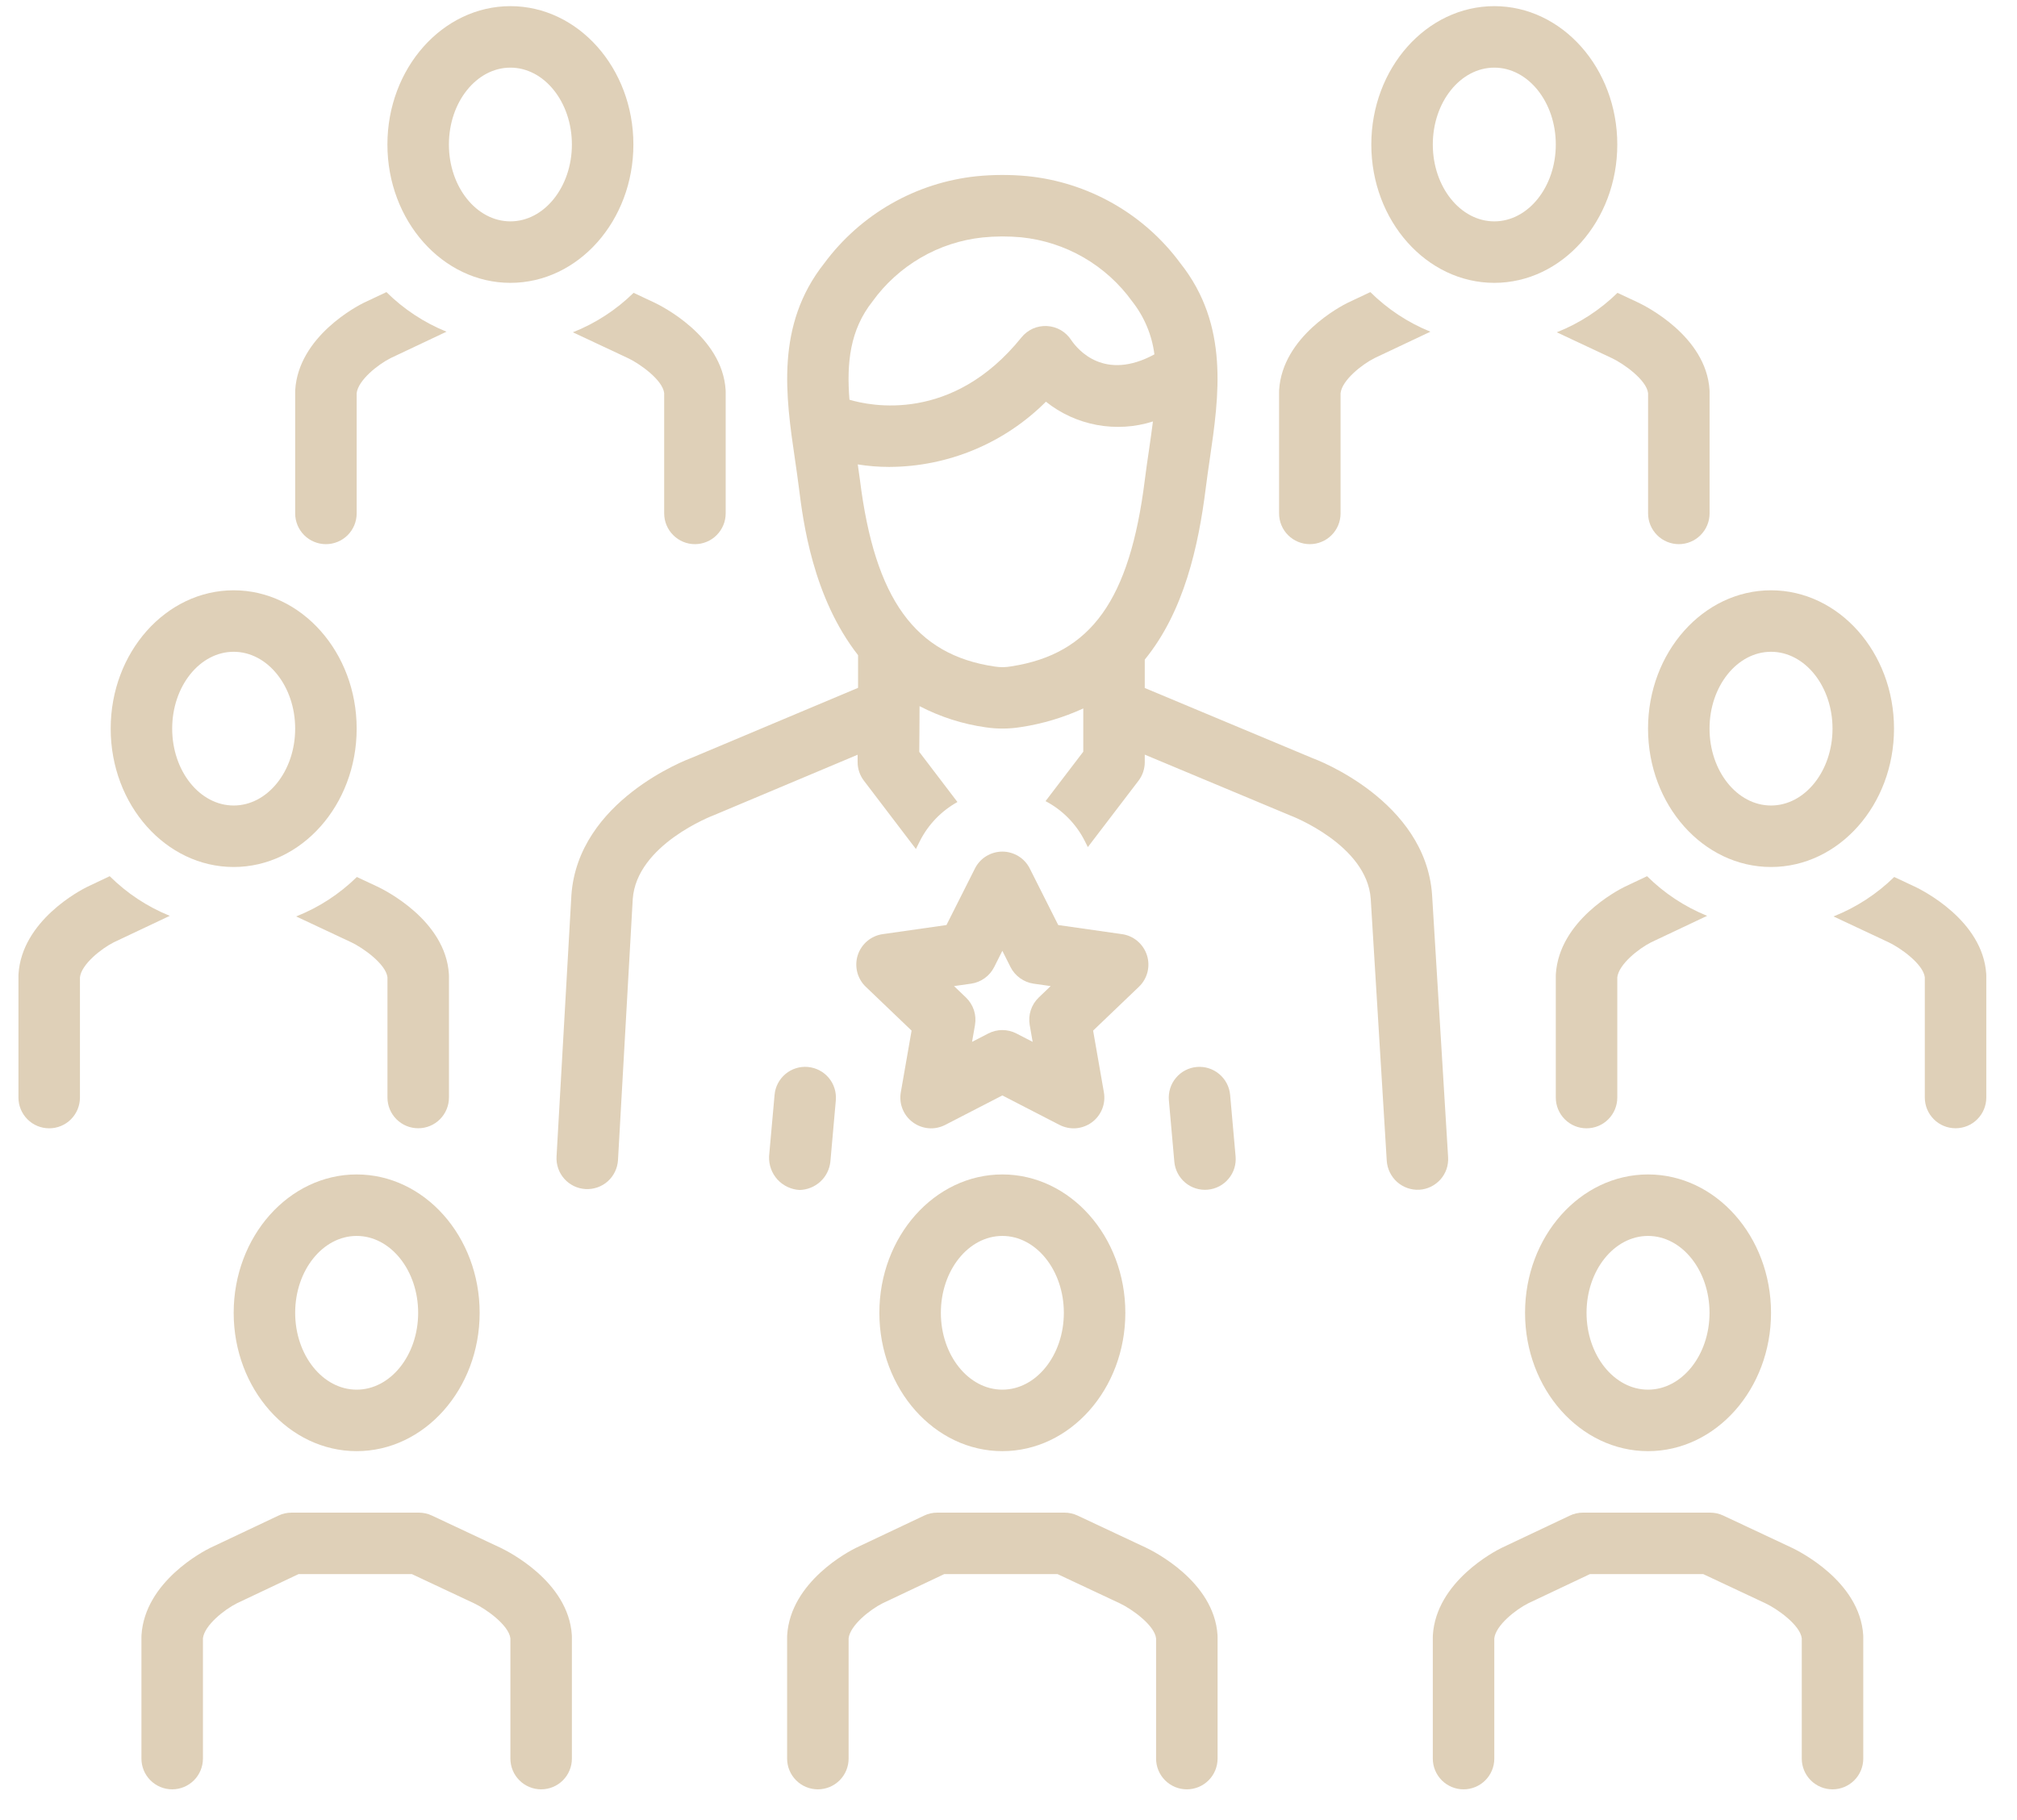 <?xml version="1.0" encoding="UTF-8"?> <svg xmlns="http://www.w3.org/2000/svg" width="41" height="37" viewBox="0 0 41 37" fill="none"><path d="M10.169 31.462L8.778 30.809C8.695 30.77 8.604 30.75 8.512 30.75H5.928C5.835 30.75 5.744 30.77 5.661 30.81L4.272 31.467C4.136 31.534 2.945 32.151 2.876 33.241C2.875 33.254 2.875 33.267 2.875 33.28V35.75C2.875 35.916 2.941 36.075 3.058 36.192C3.175 36.309 3.334 36.375 3.5 36.375C3.666 36.375 3.825 36.309 3.942 36.192C4.059 36.075 4.125 35.916 4.125 35.75V33.305C4.155 33.042 4.557 32.723 4.815 32.593L6.068 32H8.373L9.638 32.594C9.875 32.705 10.343 33.035 10.375 33.306V35.75C10.375 35.916 10.441 36.075 10.558 36.192C10.675 36.309 10.834 36.375 11 36.375C11.166 36.375 11.325 36.309 11.442 36.192C11.559 36.075 11.625 35.916 11.625 35.75V33.28C11.625 33.267 11.625 33.254 11.624 33.241C11.555 32.143 10.31 31.529 10.169 31.462Z" fill="#DFD0B8"></path><path d="M4.75 26.688C4.75 28.238 5.872 29.5 7.25 29.5C8.628 29.5 9.75 28.238 9.75 26.688C9.75 25.137 8.628 23.875 7.25 23.875C5.872 23.875 4.75 25.137 4.75 26.688ZM7.25 25.125C7.939 25.125 8.5 25.826 8.5 26.688C8.5 27.549 7.939 28.25 7.25 28.25C6.561 28.25 6 27.549 6 26.688C6 25.826 6.561 25.125 7.25 25.125Z" fill="#DFD0B8"></path><path d="M36.419 31.462L35.028 30.809C34.945 30.77 34.854 30.75 34.762 30.75H32.178C32.086 30.75 31.994 30.77 31.911 30.81L30.522 31.467C30.386 31.534 29.195 32.151 29.126 33.241C29.125 33.254 29.125 33.267 29.125 33.28V35.75C29.125 35.916 29.191 36.075 29.308 36.192C29.425 36.309 29.584 36.375 29.75 36.375C29.916 36.375 30.075 36.309 30.192 36.192C30.309 36.075 30.375 35.916 30.375 35.75V33.305C30.405 33.042 30.807 32.723 31.065 32.593L32.318 32H34.623L35.888 32.594C36.125 32.705 36.593 33.035 36.625 33.306V35.75C36.625 35.916 36.691 36.075 36.808 36.192C36.925 36.309 37.084 36.375 37.25 36.375C37.416 36.375 37.575 36.309 37.692 36.192C37.809 36.075 37.875 35.916 37.875 35.75V33.28C37.875 33.267 37.875 33.254 37.874 33.241C37.805 32.143 36.56 31.529 36.419 31.462Z" fill="#DFD0B8"></path><path d="M33.5 29.5C34.879 29.5 36 28.238 36 26.688C36 25.137 34.879 23.875 33.5 23.875C32.121 23.875 31 25.137 31 26.688C31 28.238 32.121 29.5 33.5 29.5ZM33.5 25.125C34.189 25.125 34.75 25.826 34.75 26.688C34.75 27.549 34.189 28.25 33.5 28.25C32.811 28.25 32.25 27.549 32.25 26.688C32.25 25.826 32.811 25.125 33.5 25.125Z" fill="#DFD0B8"></path><path d="M26.625 11.062C26.791 11.062 26.95 10.996 27.067 10.879C27.184 10.762 27.25 10.603 27.25 10.437V7.993C27.28 7.729 27.682 7.41 27.94 7.28L29.076 6.743C28.619 6.558 28.205 6.284 27.855 5.938L27.397 6.154C27.261 6.221 26.07 6.838 26.001 7.928C26 7.942 26 7.954 26 7.968V10.437C26 10.603 26.066 10.762 26.183 10.879C26.3 10.996 26.459 11.062 26.625 11.062Z" fill="#DFD0B8"></path><path d="M32.764 7.28C33.001 7.391 33.469 7.722 33.501 7.992V10.437C33.501 10.602 33.567 10.761 33.684 10.878C33.801 10.996 33.961 11.062 34.126 11.062C34.292 11.062 34.451 10.996 34.568 10.878C34.685 10.761 34.751 10.602 34.751 10.437V7.967C34.751 7.954 34.751 7.941 34.75 7.928C34.681 6.83 33.437 6.215 33.295 6.148L32.879 5.953C32.525 6.3 32.105 6.573 31.645 6.755L32.764 7.28Z" fill="#DFD0B8"></path><path d="M30.375 5.75C31.753 5.75 32.875 4.488 32.875 2.938C32.875 1.387 31.753 0.125 30.375 0.125C28.997 0.125 27.875 1.387 27.875 2.938C27.875 4.488 28.997 5.75 30.375 5.75ZM30.375 1.375C31.064 1.375 31.625 2.076 31.625 2.938C31.625 3.799 31.064 4.5 30.375 4.5C29.686 4.5 29.125 3.799 29.125 2.938C29.125 2.076 29.686 1.375 30.375 1.375Z" fill="#DFD0B8"></path><path d="M6.625 11.062C6.791 11.062 6.95 10.996 7.067 10.879C7.184 10.762 7.25 10.603 7.25 10.437V7.993C7.28 7.729 7.682 7.41 7.94 7.28L9.076 6.743C8.619 6.558 8.205 6.284 7.855 5.938L7.397 6.154C7.261 6.221 6.07 6.838 6.001 7.928C6 7.942 6 7.954 6 7.968V10.437C6 10.603 6.066 10.762 6.183 10.879C6.3 10.996 6.459 11.062 6.625 11.062Z" fill="#DFD0B8"></path><path d="M12.764 7.28C13.001 7.391 13.47 7.722 13.501 7.992V10.437C13.501 10.602 13.567 10.761 13.684 10.878C13.802 10.996 13.96 11.062 14.126 11.062C14.292 11.062 14.451 10.996 14.568 10.878C14.685 10.761 14.751 10.602 14.751 10.437V7.967C14.751 7.954 14.751 7.941 14.75 7.928C14.681 6.83 13.437 6.215 13.295 6.148L12.879 5.953C12.525 6.3 12.105 6.573 11.645 6.755L12.764 7.28Z" fill="#DFD0B8"></path><path d="M10.375 5.75C11.754 5.75 12.875 4.488 12.875 2.938C12.875 1.387 11.754 0.125 10.375 0.125C8.997 0.125 7.875 1.387 7.875 2.938C7.875 4.488 8.997 5.75 10.375 5.75ZM10.375 1.375C11.064 1.375 11.625 2.076 11.625 2.938C11.625 3.799 11.064 4.5 10.375 4.5C9.686 4.5 9.125 3.799 9.125 2.938C9.125 2.076 9.686 1.375 10.375 1.375Z" fill="#DFD0B8"></path><path d="M16.257 24.191C16.412 24.186 16.561 24.126 16.675 24.021C16.79 23.916 16.862 23.772 16.879 23.618L16.99 22.368C17.004 22.203 16.953 22.038 16.846 21.911C16.74 21.784 16.587 21.705 16.422 21.69C16.257 21.675 16.093 21.727 15.966 21.833C15.839 21.94 15.759 22.092 15.745 22.257C15.745 22.257 15.633 23.504 15.633 23.507C15.63 23.593 15.643 23.679 15.672 23.76C15.701 23.84 15.746 23.915 15.803 23.978C15.861 24.041 15.931 24.093 16.009 24.129C16.087 24.166 16.171 24.187 16.257 24.191Z" fill="#DFD0B8"></path><path d="M24.328 21.69C24.163 21.704 24.01 21.784 23.904 21.911C23.797 22.038 23.746 22.203 23.76 22.368L23.871 23.618C23.886 23.783 23.966 23.935 24.093 24.042C24.22 24.148 24.384 24.2 24.549 24.185C24.714 24.17 24.867 24.091 24.973 23.963C25.08 23.836 25.131 23.672 25.116 23.507L25.005 22.257C24.99 22.092 24.91 21.94 24.783 21.834C24.656 21.727 24.492 21.676 24.328 21.69Z" fill="#DFD0B8"></path><path d="M29.436 23.524L29.11 18.187C28.974 16.274 26.758 15.44 26.689 15.416L23.27 13.986V13.409C24.066 12.433 24.361 11.112 24.511 9.912C24.535 9.72 24.563 9.528 24.591 9.335C24.778 8.058 24.991 6.61 23.995 5.353C23.629 4.856 23.162 4.441 22.625 4.136C22.088 3.831 21.493 3.641 20.878 3.58C20.536 3.548 20.191 3.549 19.849 3.583C19.239 3.647 18.649 3.837 18.116 4.142C17.583 4.447 17.12 4.859 16.755 5.352C15.76 6.61 15.972 8.058 16.159 9.335C16.187 9.528 16.215 9.72 16.239 9.911C16.324 10.591 16.518 12.137 17.442 13.319V13.983L14.061 15.405C13.967 15.44 11.751 16.274 11.615 18.196L11.313 23.513C11.304 23.679 11.361 23.841 11.472 23.965C11.582 24.088 11.737 24.163 11.902 24.172C12.068 24.181 12.23 24.125 12.354 24.015C12.477 23.904 12.552 23.75 12.562 23.584L12.862 18.276C12.941 17.172 14.477 16.584 14.518 16.569L17.433 15.343V15.492C17.433 15.629 17.478 15.762 17.561 15.871L18.618 17.259L18.7 17.095C18.869 16.761 19.135 16.486 19.462 16.304L18.686 15.285C18.688 15.262 18.692 14.355 18.692 14.355C19.113 14.574 19.569 14.72 20.039 14.786C20.275 14.821 20.514 14.819 20.75 14.781C21.189 14.715 21.616 14.587 22.02 14.402V15.281L21.253 16.286C21.596 16.466 21.875 16.749 22.05 17.095L22.113 17.22L23.142 15.872C23.225 15.763 23.27 15.63 23.27 15.492V15.341L26.231 16.579C26.247 16.584 27.784 17.172 27.863 18.27C27.863 18.27 28.189 23.597 28.189 23.601C28.201 23.765 28.277 23.919 28.4 24.029C28.524 24.138 28.686 24.195 28.851 24.186C28.933 24.181 29.013 24.16 29.087 24.124C29.16 24.088 29.226 24.038 29.281 23.977C29.335 23.915 29.377 23.844 29.404 23.766C29.43 23.688 29.441 23.606 29.436 23.524ZM17.735 6.128C17.996 5.766 18.331 5.463 18.716 5.239C19.102 5.014 19.531 4.874 19.975 4.827C20.235 4.801 20.498 4.8 20.759 4.824C21.206 4.87 21.638 5.009 22.027 5.234C22.416 5.459 22.753 5.764 23.015 6.128C23.26 6.44 23.416 6.811 23.466 7.204C22.454 7.753 21.914 7.118 21.775 6.913C21.721 6.83 21.648 6.761 21.563 6.711C21.477 6.662 21.381 6.633 21.282 6.628C21.183 6.623 21.085 6.641 20.994 6.681C20.904 6.722 20.825 6.783 20.763 6.86C19.355 8.607 17.689 8.252 17.267 8.126C17.208 7.377 17.276 6.709 17.735 6.128ZM20.557 13.546C20.446 13.567 20.332 13.568 20.22 13.55C18.602 13.313 17.782 12.179 17.48 9.756C17.466 9.651 17.451 9.546 17.436 9.441C17.647 9.475 17.861 9.492 18.075 9.492C19.27 9.488 20.415 9.012 21.261 8.166C21.562 8.407 21.919 8.569 22.298 8.639C22.678 8.709 23.069 8.685 23.436 8.568C23.412 8.759 23.384 8.954 23.355 9.154C23.325 9.355 23.296 9.556 23.271 9.756C22.965 12.197 22.18 13.295 20.557 13.546Z" fill="#DFD0B8"></path><path d="M23.314 19.418C23.278 19.306 23.211 19.207 23.122 19.131C23.032 19.055 22.923 19.006 22.807 18.99L21.511 18.805L20.933 17.657C20.881 17.553 20.802 17.466 20.703 17.405C20.604 17.345 20.491 17.312 20.375 17.312C20.259 17.312 20.146 17.345 20.047 17.405C19.948 17.466 19.869 17.553 19.817 17.657L19.239 18.805L17.943 18.99C17.827 19.006 17.718 19.055 17.628 19.131C17.539 19.206 17.472 19.306 17.436 19.417C17.4 19.529 17.397 19.649 17.425 19.762C17.454 19.876 17.514 19.979 17.599 20.06L18.53 20.951L18.311 22.205C18.291 22.32 18.303 22.438 18.347 22.546C18.39 22.654 18.463 22.747 18.557 22.816C18.65 22.885 18.762 22.926 18.878 22.936C18.994 22.945 19.11 22.921 19.213 22.868L20.375 22.269L21.537 22.868C21.641 22.921 21.757 22.945 21.873 22.936C21.989 22.926 22.1 22.885 22.194 22.816C22.288 22.747 22.36 22.653 22.404 22.545C22.447 22.437 22.459 22.319 22.439 22.205L22.22 20.951L23.151 20.06C23.236 19.979 23.296 19.876 23.325 19.762C23.353 19.649 23.35 19.529 23.314 19.418ZM21.115 20.278C21.041 20.349 20.985 20.437 20.953 20.535C20.921 20.632 20.914 20.736 20.931 20.837L20.991 21.18L20.662 21.01C20.573 20.964 20.475 20.94 20.375 20.94C20.275 20.94 20.177 20.964 20.088 21.01L19.759 21.18L19.819 20.837C19.836 20.736 19.829 20.632 19.797 20.535C19.765 20.437 19.709 20.349 19.635 20.278L19.393 20.046L19.739 19.997C19.839 19.983 19.934 19.944 20.016 19.885C20.098 19.826 20.164 19.749 20.209 19.659L20.375 19.329L20.541 19.659C20.586 19.749 20.653 19.826 20.735 19.885C20.817 19.944 20.912 19.983 21.011 19.997L21.357 20.046L21.115 20.278Z" fill="#DFD0B8"></path><path d="M2.23 17.812L1.772 18.029C1.636 18.096 0.445 18.713 0.376 19.803C0.375 19.817 0.375 19.829 0.375 19.843V22.312C0.375 22.478 0.441 22.637 0.558 22.754C0.675 22.872 0.834 22.937 1 22.937C1.166 22.937 1.325 22.872 1.442 22.754C1.559 22.637 1.625 22.478 1.625 22.312V19.868C1.655 19.604 2.057 19.285 2.315 19.155L3.451 18.618C2.994 18.433 2.58 18.159 2.23 17.812Z" fill="#DFD0B8"></path><path d="M8.501 22.936C8.667 22.936 8.826 22.871 8.943 22.753C9.06 22.636 9.126 22.477 9.126 22.311V19.842C9.126 19.829 9.126 19.816 9.125 19.803C9.056 18.705 7.812 18.09 7.67 18.023L7.254 17.828C6.9 18.175 6.481 18.448 6.02 18.63L7.139 19.155C7.376 19.266 7.844 19.597 7.876 19.867V22.311C7.876 22.477 7.942 22.636 8.059 22.753C8.177 22.871 8.335 22.936 8.501 22.936Z" fill="#DFD0B8"></path><path d="M4.75 17.625C6.128 17.625 7.25 16.363 7.25 14.812C7.25 13.262 6.128 12 4.75 12C3.372 12 2.25 13.262 2.25 14.812C2.25 16.363 3.372 17.625 4.75 17.625ZM4.75 13.25C5.439 13.25 6 13.951 6 14.812C6 15.674 5.439 16.375 4.75 16.375C4.061 16.375 3.5 15.674 3.5 14.812C3.5 13.951 4.061 13.25 4.75 13.25Z" fill="#DFD0B8"></path><path d="M32.875 22.312V19.868C32.905 19.604 33.307 19.285 33.565 19.155L34.701 18.618C34.245 18.433 33.83 18.159 33.48 17.812L33.022 18.029C32.886 18.096 31.695 18.713 31.626 19.803C31.625 19.817 31.625 19.829 31.625 19.843V22.312C31.625 22.478 31.691 22.637 31.808 22.754C31.925 22.872 32.084 22.937 32.25 22.937C32.416 22.937 32.575 22.872 32.692 22.754C32.809 22.637 32.875 22.478 32.875 22.312Z" fill="#DFD0B8"></path><path d="M40.375 19.803C40.306 18.705 39.062 18.09 38.92 18.023L38.504 17.828C38.15 18.175 37.73 18.448 37.27 18.63L38.389 19.155C38.626 19.266 39.094 19.597 39.126 19.867V22.311C39.126 22.477 39.192 22.636 39.309 22.753C39.426 22.871 39.586 22.936 39.751 22.936C39.917 22.936 40.076 22.871 40.193 22.753C40.31 22.636 40.376 22.477 40.376 22.311V19.842C40.376 19.829 40.376 19.816 40.375 19.803Z" fill="#DFD0B8"></path><path d="M33.5 14.812C33.5 16.363 34.621 17.625 36 17.625C37.379 17.625 38.5 16.363 38.5 14.812C38.5 13.262 37.379 12 36 12C34.621 12 33.5 13.262 33.5 14.812ZM36 13.25C36.689 13.25 37.25 13.951 37.25 14.812C37.25 15.674 36.689 16.375 36 16.375C35.311 16.375 34.75 15.674 34.75 14.812C34.75 13.951 35.311 13.25 36 13.25Z" fill="#DFD0B8"></path><path d="M23.294 31.462L21.903 30.809C21.82 30.77 21.729 30.75 21.637 30.75H19.053C18.96 30.75 18.869 30.77 18.786 30.81L17.397 31.467C17.261 31.534 16.07 32.151 16.001 33.241C16 33.254 16 33.267 16 33.28V35.75C16 35.916 16.066 36.075 16.183 36.192C16.3 36.309 16.459 36.375 16.625 36.375C16.791 36.375 16.95 36.309 17.067 36.192C17.184 36.075 17.25 35.916 17.25 35.75V33.305C17.28 33.042 17.682 32.723 17.94 32.593L19.193 32H21.498L22.763 32.594C23 32.705 23.468 33.035 23.5 33.306V35.75C23.5 35.916 23.566 36.075 23.683 36.192C23.8 36.309 23.959 36.375 24.125 36.375C24.291 36.375 24.45 36.309 24.567 36.192C24.684 36.075 24.75 35.916 24.75 35.75V33.28C24.75 33.267 24.75 33.254 24.749 33.241C24.68 32.143 23.435 31.529 23.294 31.462Z" fill="#DFD0B8"></path><path d="M20.375 23.875C18.997 23.875 17.875 25.137 17.875 26.688C17.875 28.238 18.997 29.5 20.375 29.5C21.753 29.5 22.875 28.238 22.875 26.688C22.875 25.137 21.753 23.875 20.375 23.875ZM20.375 28.25C19.686 28.25 19.125 27.549 19.125 26.688C19.125 25.826 19.686 25.125 20.375 25.125C21.064 25.125 21.625 25.826 21.625 26.688C21.625 27.549 21.064 28.25 20.375 28.25Z" fill="#DFD0B8"></path></svg> 